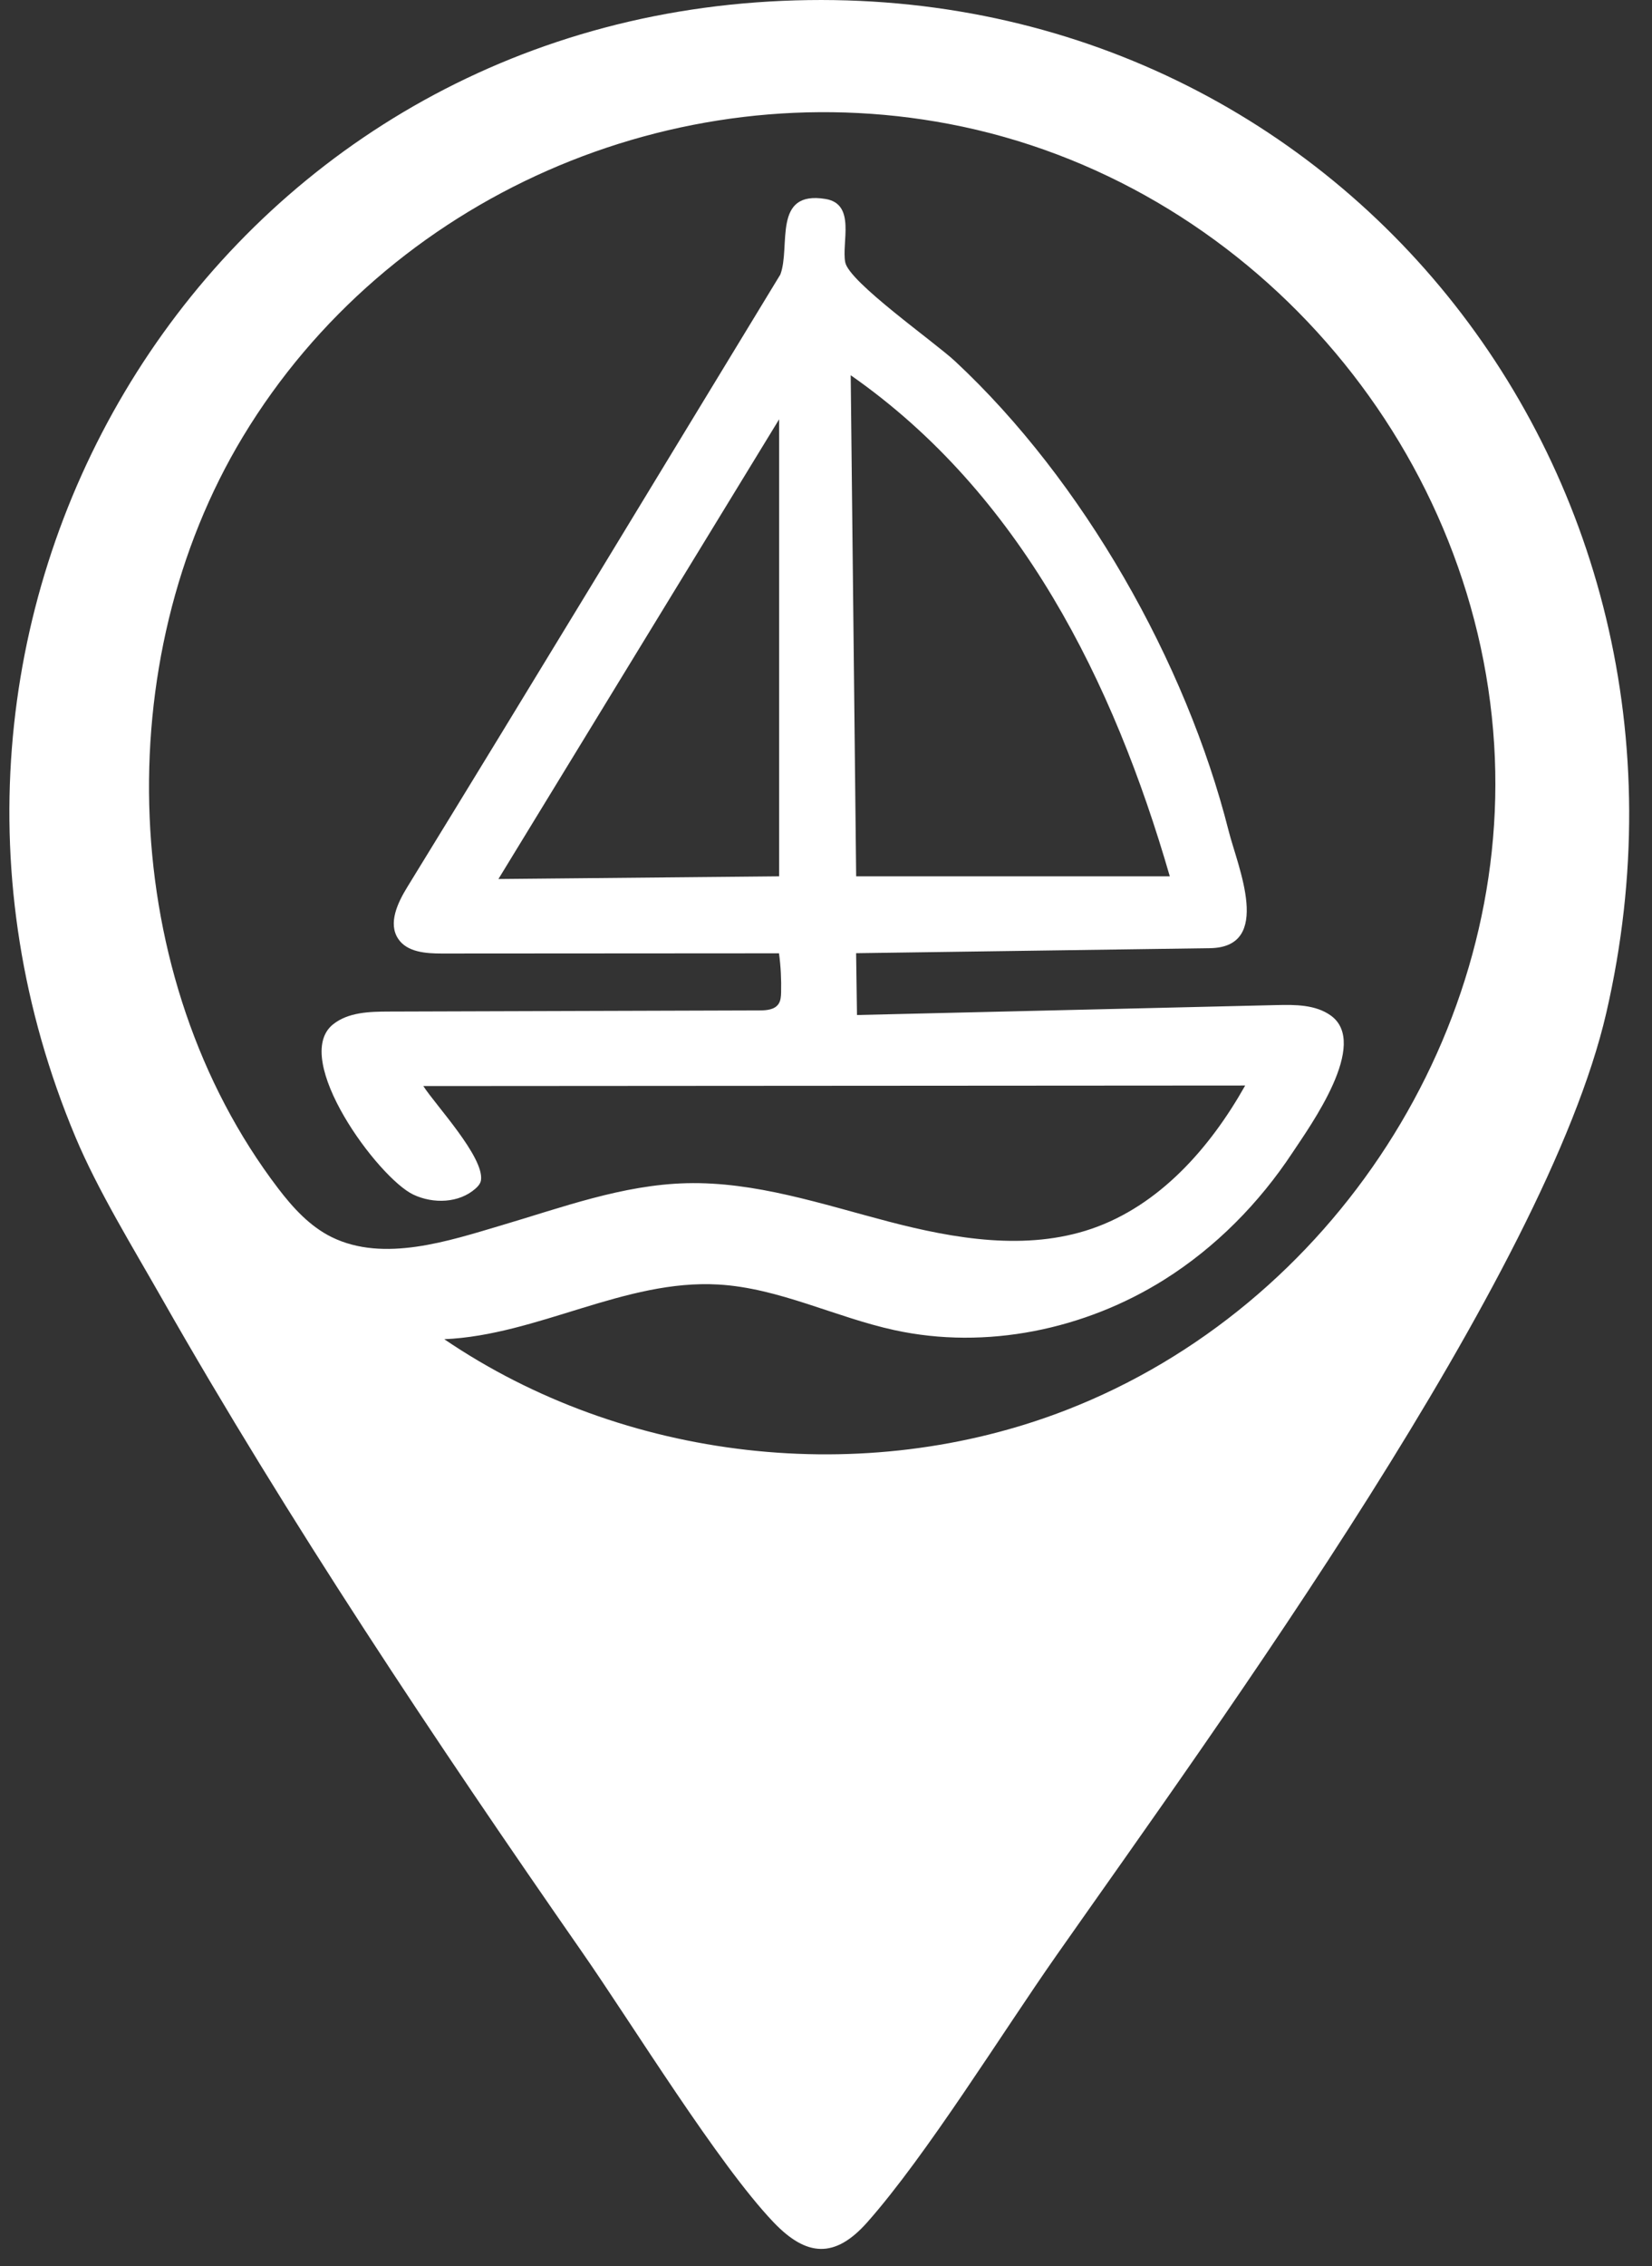 <svg width="62" height="85" viewBox="0 0 62 85" fill="none" xmlns="http://www.w3.org/2000/svg">
<rect x="0" y="0" width="62" height="85" fill="#333333" stroke="none"/>
<path d="M28.373 0.09C49.537 -1.465 65.03 17.444 60.284 37.992C58.012 47.833 45.745 64.648 39.655 73.331C37.598 76.264 34.777 80.836 32.541 83.358C31.326 84.725 30.261 84.632 29.04 83.358C26.963 81.187 23.737 75.933 21.841 73.209C16.389 65.373 10.793 56.995 6.076 48.702C4.996 46.802 3.672 44.648 2.834 42.651C-5.278 23.337 7.344 1.637 28.373 0.09ZM46.739 40.714C36.454 40.72 26.17 40.728 15.887 40.734C16.344 41.445 18.169 43.392 18.052 44.26C18.035 44.39 17.94 44.497 17.841 44.584C17.224 45.127 16.265 45.158 15.52 44.809C14.194 44.19 10.892 39.698 12.503 38.417C13.073 37.965 13.86 37.942 14.588 37.94C19.227 37.926 23.865 37.911 28.503 37.897C28.764 37.897 29.065 37.874 29.214 37.661C29.3 37.537 29.311 37.378 29.315 37.228C29.327 36.736 29.303 36.242 29.236 35.755C25.02 35.757 20.8 35.761 16.583 35.763C15.982 35.763 15.28 35.714 14.946 35.214C14.555 34.632 14.923 33.859 15.291 33.262C19.935 25.705 24.524 18.118 29.137 10.542L29.286 10.298C29.685 9.245 28.97 7.13 30.984 7.463C32.13 7.653 31.582 9.088 31.721 9.834C31.859 10.579 35.066 12.822 35.849 13.553C40.642 18.016 44.51 24.822 46.113 31.17C46.45 32.504 47.784 35.528 45.411 35.563C40.983 35.625 36.555 35.689 32.13 35.751C32.14 36.523 32.153 37.298 32.163 38.07C37.412 37.946 42.664 37.82 47.914 37.697C48.616 37.68 49.372 37.68 49.942 38.087C51.41 39.134 49.178 42.219 48.508 43.231C47.255 45.129 45.623 46.784 43.695 47.996C40.712 49.869 37.008 50.638 33.567 49.888C31.339 49.403 29.239 48.31 26.961 48.178C23.454 47.975 20.183 50.076 16.674 50.229C23.413 54.809 32.429 55.834 40.025 52.883C50.024 48.998 56.738 38.653 56.077 27.934C55.377 16.585 46.788 6.771 35.614 4.648C25.307 2.69 14.564 7.37 9.124 16.366C4.04 24.774 4.416 36.672 10.44 44.574C10.995 45.301 11.631 45.999 12.453 46.402C14.409 47.36 16.852 46.54 18.799 45.964C21.083 45.291 23.361 44.438 25.767 44.378C28.346 44.314 30.847 45.163 33.342 45.815C35.837 46.468 38.521 46.922 40.965 46.088C43.507 45.218 45.415 43.056 46.732 40.714H46.739ZM43.903 32.868C41.791 25.573 38.298 18.516 31.927 14.074L32.132 32.868H43.903ZM29.241 32.868V15.726L18.706 32.969L29.241 32.868Z" fill="white"/>
</svg>
